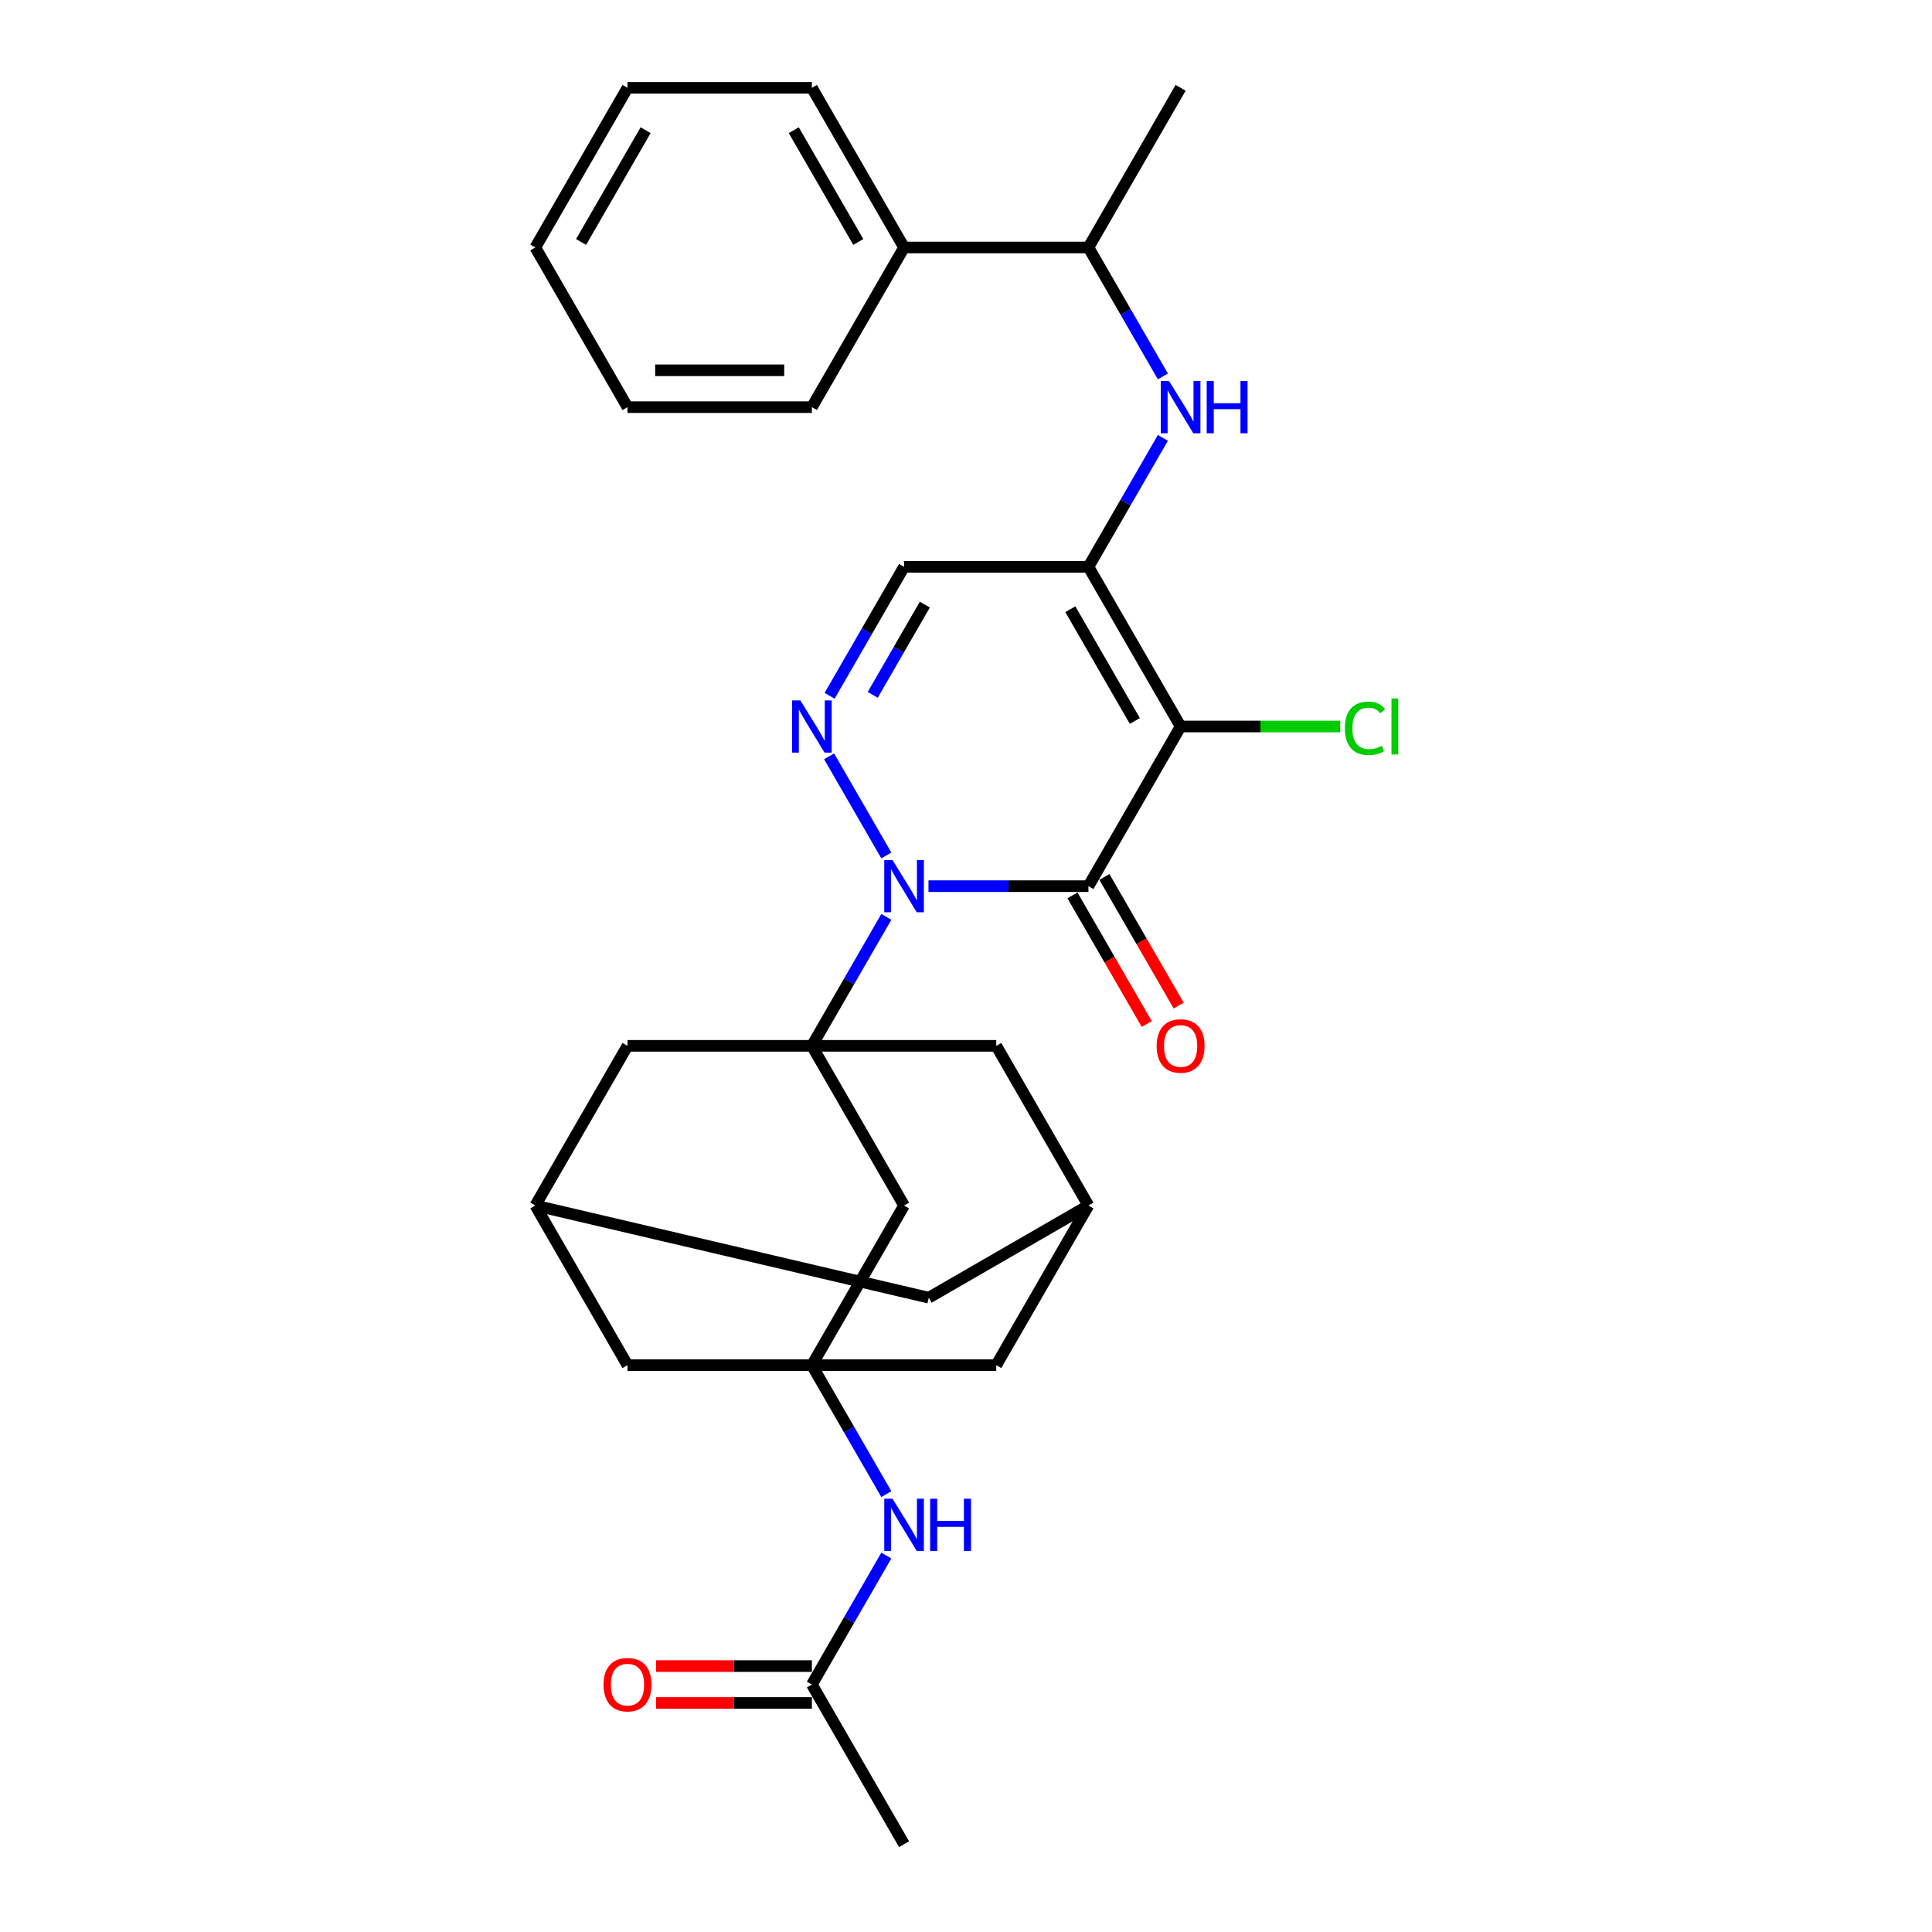 <?xml version='1.0' encoding='iso-8859-1'?>
<svg version='1.1' baseProfile='full'
              xmlns='http://www.w3.org/2000/svg'
                      xmlns:rdkit='http://www.rdkit.org/xml'
                      xmlns:xlink='http://www.w3.org/1999/xlink'
                  xml:space='preserve'
width='1000px' height='1000px' viewBox='0 0 1000 1000'>
<!-- END OF HEADER -->
<rect style='opacity:1.0;fill:#FFFFFF;stroke:none' width='1000' height='1000' x='0' y='0'> </rect>
<path class='bond-0' d='M 480.577,458.678 L 521.975,458.678' style='fill:none;fill-rule:evenodd;stroke:#0000FF;stroke-width:6px;stroke-linecap:butt;stroke-linejoin:miter;stroke-opacity:1' />
<path class='bond-0' d='M 521.975,458.678 L 563.372,458.678' style='fill:none;fill-rule:evenodd;stroke:#000000;stroke-width:6px;stroke-linecap:butt;stroke-linejoin:miter;stroke-opacity:1' />
<path class='bond-2' d='M 458.763,474.576 L 439.496,507.949' style='fill:none;fill-rule:evenodd;stroke:#0000FF;stroke-width:6px;stroke-linecap:butt;stroke-linejoin:miter;stroke-opacity:1' />
<path class='bond-2' d='M 439.496,507.949 L 420.228,541.322' style='fill:none;fill-rule:evenodd;stroke:#000000;stroke-width:6px;stroke-linecap:butt;stroke-linejoin:miter;stroke-opacity:1' />
<path class='bond-4' d='M 458.763,442.779 L 429.142,391.473' style='fill:none;fill-rule:evenodd;stroke:#0000FF;stroke-width:6px;stroke-linecap:butt;stroke-linejoin:miter;stroke-opacity:1' />
<path class='bond-1' d='M 563.372,458.678 L 611.087,376.033' style='fill:none;fill-rule:evenodd;stroke:#000000;stroke-width:6px;stroke-linecap:butt;stroke-linejoin:miter;stroke-opacity:1' />
<path class='bond-12' d='M 555.108,463.449 L 574.332,496.746' style='fill:none;fill-rule:evenodd;stroke:#000000;stroke-width:6px;stroke-linecap:butt;stroke-linejoin:miter;stroke-opacity:1' />
<path class='bond-12' d='M 574.332,496.746 L 593.556,530.043' style='fill:none;fill-rule:evenodd;stroke:#FF0000;stroke-width:6px;stroke-linecap:butt;stroke-linejoin:miter;stroke-opacity:1' />
<path class='bond-12' d='M 571.637,453.906 L 590.861,487.203' style='fill:none;fill-rule:evenodd;stroke:#000000;stroke-width:6px;stroke-linecap:butt;stroke-linejoin:miter;stroke-opacity:1' />
<path class='bond-12' d='M 590.861,487.203 L 610.084,520.5' style='fill:none;fill-rule:evenodd;stroke:#FF0000;stroke-width:6px;stroke-linecap:butt;stroke-linejoin:miter;stroke-opacity:1' />
<path class='bond-17' d='M 611.087,376.033 L 652.399,376.033' style='fill:none;fill-rule:evenodd;stroke:#000000;stroke-width:6px;stroke-linecap:butt;stroke-linejoin:miter;stroke-opacity:1' />
<path class='bond-17' d='M 652.399,376.033 L 693.71,376.033' style='fill:none;fill-rule:evenodd;stroke:#00CC00;stroke-width:6px;stroke-linecap:butt;stroke-linejoin:miter;stroke-opacity:1' />
<path class='bond-30' d='M 611.087,376.033 L 563.372,293.388' style='fill:none;fill-rule:evenodd;stroke:#000000;stroke-width:6px;stroke-linecap:butt;stroke-linejoin:miter;stroke-opacity:1' />
<path class='bond-30' d='M 587.401,373.179 L 554.001,315.328' style='fill:none;fill-rule:evenodd;stroke:#000000;stroke-width:6px;stroke-linecap:butt;stroke-linejoin:miter;stroke-opacity:1' />
<path class='bond-8' d='M 420.228,541.322 L 467.943,623.967' style='fill:none;fill-rule:evenodd;stroke:#000000;stroke-width:6px;stroke-linecap:butt;stroke-linejoin:miter;stroke-opacity:1' />
<path class='bond-10' d='M 420.228,541.322 L 324.798,541.322' style='fill:none;fill-rule:evenodd;stroke:#000000;stroke-width:6px;stroke-linecap:butt;stroke-linejoin:miter;stroke-opacity:1' />
<path class='bond-11' d='M 420.228,541.322 L 515.657,541.322' style='fill:none;fill-rule:evenodd;stroke:#000000;stroke-width:6px;stroke-linecap:butt;stroke-linejoin:miter;stroke-opacity:1' />
<path class='bond-3' d='M 563.372,293.388 L 467.943,293.388' style='fill:none;fill-rule:evenodd;stroke:#000000;stroke-width:6px;stroke-linecap:butt;stroke-linejoin:miter;stroke-opacity:1' />
<path class='bond-7' d='M 563.372,293.388 L 582.64,260.015' style='fill:none;fill-rule:evenodd;stroke:#000000;stroke-width:6px;stroke-linecap:butt;stroke-linejoin:miter;stroke-opacity:1' />
<path class='bond-7' d='M 582.64,260.015 L 601.908,226.642' style='fill:none;fill-rule:evenodd;stroke:#0000FF;stroke-width:6px;stroke-linecap:butt;stroke-linejoin:miter;stroke-opacity:1' />
<path class='bond-5' d='M 429.407,360.134 L 448.675,326.761' style='fill:none;fill-rule:evenodd;stroke:#0000FF;stroke-width:6px;stroke-linecap:butt;stroke-linejoin:miter;stroke-opacity:1' />
<path class='bond-5' d='M 448.675,326.761 L 467.943,293.388' style='fill:none;fill-rule:evenodd;stroke:#000000;stroke-width:6px;stroke-linecap:butt;stroke-linejoin:miter;stroke-opacity:1' />
<path class='bond-5' d='M 451.716,359.666 L 465.204,336.304' style='fill:none;fill-rule:evenodd;stroke:#0000FF;stroke-width:6px;stroke-linecap:butt;stroke-linejoin:miter;stroke-opacity:1' />
<path class='bond-5' d='M 465.204,336.304 L 478.691,312.943' style='fill:none;fill-rule:evenodd;stroke:#000000;stroke-width:6px;stroke-linecap:butt;stroke-linejoin:miter;stroke-opacity:1' />
<path class='bond-6' d='M 420.228,706.612 L 467.943,623.967' style='fill:none;fill-rule:evenodd;stroke:#000000;stroke-width:6px;stroke-linecap:butt;stroke-linejoin:miter;stroke-opacity:1' />
<path class='bond-9' d='M 420.228,706.612 L 439.496,739.985' style='fill:none;fill-rule:evenodd;stroke:#000000;stroke-width:6px;stroke-linecap:butt;stroke-linejoin:miter;stroke-opacity:1' />
<path class='bond-9' d='M 439.496,739.985 L 458.763,773.358' style='fill:none;fill-rule:evenodd;stroke:#0000FF;stroke-width:6px;stroke-linecap:butt;stroke-linejoin:miter;stroke-opacity:1' />
<path class='bond-32' d='M 420.228,706.612 L 515.657,706.612' style='fill:none;fill-rule:evenodd;stroke:#000000;stroke-width:6px;stroke-linecap:butt;stroke-linejoin:miter;stroke-opacity:1' />
<path class='bond-33' d='M 420.228,706.612 L 324.798,706.612' style='fill:none;fill-rule:evenodd;stroke:#000000;stroke-width:6px;stroke-linecap:butt;stroke-linejoin:miter;stroke-opacity:1' />
<path class='bond-16' d='M 601.908,194.845 L 582.64,161.472' style='fill:none;fill-rule:evenodd;stroke:#0000FF;stroke-width:6px;stroke-linecap:butt;stroke-linejoin:miter;stroke-opacity:1' />
<path class='bond-16' d='M 582.64,161.472 L 563.372,128.099' style='fill:none;fill-rule:evenodd;stroke:#000000;stroke-width:6px;stroke-linecap:butt;stroke-linejoin:miter;stroke-opacity:1' />
<path class='bond-15' d='M 458.763,805.155 L 439.496,838.528' style='fill:none;fill-rule:evenodd;stroke:#0000FF;stroke-width:6px;stroke-linecap:butt;stroke-linejoin:miter;stroke-opacity:1' />
<path class='bond-15' d='M 439.496,838.528 L 420.228,871.901' style='fill:none;fill-rule:evenodd;stroke:#000000;stroke-width:6px;stroke-linecap:butt;stroke-linejoin:miter;stroke-opacity:1' />
<path class='bond-14' d='M 324.798,541.322 L 277.083,623.967' style='fill:none;fill-rule:evenodd;stroke:#000000;stroke-width:6px;stroke-linecap:butt;stroke-linejoin:miter;stroke-opacity:1' />
<path class='bond-13' d='M 515.657,541.322 L 563.372,623.967' style='fill:none;fill-rule:evenodd;stroke:#000000;stroke-width:6px;stroke-linecap:butt;stroke-linejoin:miter;stroke-opacity:1' />
<path class='bond-19' d='M 563.372,623.967 L 515.657,706.612' style='fill:none;fill-rule:evenodd;stroke:#000000;stroke-width:6px;stroke-linecap:butt;stroke-linejoin:miter;stroke-opacity:1' />
<path class='bond-21' d='M 563.372,623.967 L 480.728,671.682' style='fill:none;fill-rule:evenodd;stroke:#000000;stroke-width:6px;stroke-linecap:butt;stroke-linejoin:miter;stroke-opacity:1' />
<path class='bond-18' d='M 277.083,623.967 L 324.798,706.612' style='fill:none;fill-rule:evenodd;stroke:#000000;stroke-width:6px;stroke-linecap:butt;stroke-linejoin:miter;stroke-opacity:1' />
<path class='bond-31' d='M 277.083,623.967 L 480.728,671.682' style='fill:none;fill-rule:evenodd;stroke:#000000;stroke-width:6px;stroke-linecap:butt;stroke-linejoin:miter;stroke-opacity:1' />
<path class='bond-20' d='M 420.228,862.358 L 379.909,862.358' style='fill:none;fill-rule:evenodd;stroke:#000000;stroke-width:6px;stroke-linecap:butt;stroke-linejoin:miter;stroke-opacity:1' />
<path class='bond-20' d='M 379.909,862.358 L 339.589,862.358' style='fill:none;fill-rule:evenodd;stroke:#FF0000;stroke-width:6px;stroke-linecap:butt;stroke-linejoin:miter;stroke-opacity:1' />
<path class='bond-20' d='M 420.228,881.444 L 379.909,881.444' style='fill:none;fill-rule:evenodd;stroke:#000000;stroke-width:6px;stroke-linecap:butt;stroke-linejoin:miter;stroke-opacity:1' />
<path class='bond-20' d='M 379.909,881.444 L 339.589,881.444' style='fill:none;fill-rule:evenodd;stroke:#FF0000;stroke-width:6px;stroke-linecap:butt;stroke-linejoin:miter;stroke-opacity:1' />
<path class='bond-23' d='M 420.228,871.901 L 467.943,954.545' style='fill:none;fill-rule:evenodd;stroke:#000000;stroke-width:6px;stroke-linecap:butt;stroke-linejoin:miter;stroke-opacity:1' />
<path class='bond-22' d='M 563.372,128.099 L 467.943,128.099' style='fill:none;fill-rule:evenodd;stroke:#000000;stroke-width:6px;stroke-linecap:butt;stroke-linejoin:miter;stroke-opacity:1' />
<path class='bond-24' d='M 563.372,128.099 L 611.087,45.455' style='fill:none;fill-rule:evenodd;stroke:#000000;stroke-width:6px;stroke-linecap:butt;stroke-linejoin:miter;stroke-opacity:1' />
<path class='bond-25' d='M 467.943,128.099 L 420.228,45.455' style='fill:none;fill-rule:evenodd;stroke:#000000;stroke-width:6px;stroke-linecap:butt;stroke-linejoin:miter;stroke-opacity:1' />
<path class='bond-25' d='M 444.256,125.245 L 410.856,67.394' style='fill:none;fill-rule:evenodd;stroke:#000000;stroke-width:6px;stroke-linecap:butt;stroke-linejoin:miter;stroke-opacity:1' />
<path class='bond-26' d='M 467.943,128.099 L 420.228,210.744' style='fill:none;fill-rule:evenodd;stroke:#000000;stroke-width:6px;stroke-linecap:butt;stroke-linejoin:miter;stroke-opacity:1' />
<path class='bond-28' d='M 420.228,45.455 L 324.798,45.455' style='fill:none;fill-rule:evenodd;stroke:#000000;stroke-width:6px;stroke-linecap:butt;stroke-linejoin:miter;stroke-opacity:1' />
<path class='bond-27' d='M 420.228,210.744 L 324.798,210.744' style='fill:none;fill-rule:evenodd;stroke:#000000;stroke-width:6px;stroke-linecap:butt;stroke-linejoin:miter;stroke-opacity:1' />
<path class='bond-27' d='M 405.913,191.658 L 339.112,191.658' style='fill:none;fill-rule:evenodd;stroke:#000000;stroke-width:6px;stroke-linecap:butt;stroke-linejoin:miter;stroke-opacity:1' />
<path class='bond-29' d='M 324.798,210.744 L 277.083,128.099' style='fill:none;fill-rule:evenodd;stroke:#000000;stroke-width:6px;stroke-linecap:butt;stroke-linejoin:miter;stroke-opacity:1' />
<path class='bond-34' d='M 324.798,45.455 L 277.083,128.099' style='fill:none;fill-rule:evenodd;stroke:#000000;stroke-width:6px;stroke-linecap:butt;stroke-linejoin:miter;stroke-opacity:1' />
<path class='bond-34' d='M 334.17,67.394 L 300.769,125.245' style='fill:none;fill-rule:evenodd;stroke:#000000;stroke-width:6px;stroke-linecap:butt;stroke-linejoin:miter;stroke-opacity:1' />
<path  class='atom-0' d='M 461.969 445.165
L 470.825 459.479
Q 471.702 460.892, 473.115 463.449
Q 474.527 466.007, 474.604 466.159
L 474.604 445.165
L 478.192 445.165
L 478.192 472.191
L 474.489 472.191
L 464.984 456.54
Q 463.877 454.708, 462.694 452.608
Q 461.549 450.509, 461.205 449.86
L 461.205 472.191
L 457.693 472.191
L 457.693 445.165
L 461.969 445.165
' fill='#0000FF'/>
<path  class='atom-5' d='M 414.254 362.52
L 423.11 376.835
Q 423.988 378.247, 425.4 380.805
Q 426.812 383.362, 426.889 383.515
L 426.889 362.52
L 430.477 362.52
L 430.477 389.546
L 426.774 389.546
L 417.269 373.895
Q 416.162 372.063, 414.979 369.964
Q 413.834 367.864, 413.49 367.215
L 413.49 389.546
L 409.978 389.546
L 409.978 362.52
L 414.254 362.52
' fill='#0000FF'/>
<path  class='atom-8' d='M 605.113 197.231
L 613.969 211.545
Q 614.847 212.958, 616.26 215.515
Q 617.672 218.073, 617.748 218.225
L 617.748 197.231
L 621.336 197.231
L 621.336 224.257
L 617.634 224.257
L 608.129 208.606
Q 607.022 206.774, 605.839 204.674
Q 604.693 202.575, 604.35 201.926
L 604.35 224.257
L 600.838 224.257
L 600.838 197.231
L 605.113 197.231
' fill='#0000FF'/>
<path  class='atom-8' d='M 624.581 197.231
L 628.246 197.231
L 628.246 208.721
L 642.064 208.721
L 642.064 197.231
L 645.728 197.231
L 645.728 224.257
L 642.064 224.257
L 642.064 211.774
L 628.246 211.774
L 628.246 224.257
L 624.581 224.257
L 624.581 197.231
' fill='#0000FF'/>
<path  class='atom-10' d='M 461.969 775.743
L 470.825 790.058
Q 471.702 791.47, 473.115 794.028
Q 474.527 796.585, 474.604 796.738
L 474.604 775.743
L 478.192 775.743
L 478.192 802.769
L 474.489 802.769
L 464.984 787.119
Q 463.877 785.286, 462.694 783.187
Q 461.549 781.087, 461.205 780.438
L 461.205 802.769
L 457.693 802.769
L 457.693 775.743
L 461.969 775.743
' fill='#0000FF'/>
<path  class='atom-10' d='M 481.436 775.743
L 485.101 775.743
L 485.101 787.233
L 498.919 787.233
L 498.919 775.743
L 502.584 775.743
L 502.584 802.769
L 498.919 802.769
L 498.919 790.287
L 485.101 790.287
L 485.101 802.769
L 481.436 802.769
L 481.436 775.743
' fill='#0000FF'/>
<path  class='atom-13' d='M 598.681 541.399
Q 598.681 534.909, 601.888 531.283
Q 605.094 527.657, 611.087 527.657
Q 617.08 527.657, 620.287 531.283
Q 623.493 534.909, 623.493 541.399
Q 623.493 547.964, 620.249 551.705
Q 617.004 555.408, 611.087 555.408
Q 605.132 555.408, 601.888 551.705
Q 598.681 548.002, 598.681 541.399
M 611.087 552.354
Q 615.21 552.354, 617.424 549.606
Q 619.676 546.819, 619.676 541.399
Q 619.676 536.093, 617.424 533.421
Q 615.21 530.711, 611.087 530.711
Q 606.965 530.711, 604.713 533.383
Q 602.499 536.055, 602.499 541.399
Q 602.499 546.857, 604.713 549.606
Q 606.965 552.354, 611.087 552.354
' fill='#FF0000'/>
<path  class='atom-18' d='M 696.096 376.968
Q 696.096 370.25, 699.226 366.738
Q 702.394 363.188, 708.387 363.188
Q 713.961 363.188, 716.938 367.12
L 714.419 369.181
Q 712.243 366.318, 708.387 366.318
Q 704.303 366.318, 702.127 369.067
Q 699.99 371.777, 699.99 376.968
Q 699.99 382.312, 702.204 385.061
Q 704.456 387.809, 708.807 387.809
Q 711.785 387.809, 715.258 386.015
L 716.327 388.878
Q 714.915 389.794, 712.777 390.328
Q 710.64 390.863, 708.273 390.863
Q 702.394 390.863, 699.226 387.275
Q 696.096 383.687, 696.096 376.968
' fill='#00CC00'/>
<path  class='atom-18' d='M 720.221 361.547
L 723.733 361.547
L 723.733 390.519
L 720.221 390.519
L 720.221 361.547
' fill='#00CC00'/>
<path  class='atom-21' d='M 312.392 871.977
Q 312.392 865.488, 315.598 861.862
Q 318.805 858.235, 324.798 858.235
Q 330.791 858.235, 333.997 861.862
Q 337.204 865.488, 337.204 871.977
Q 337.204 878.543, 333.959 882.284
Q 330.715 885.986, 324.798 885.986
Q 318.843 885.986, 315.598 882.284
Q 312.392 878.581, 312.392 871.977
M 324.798 882.933
Q 328.92 882.933, 331.134 880.184
Q 333.387 877.398, 333.387 871.977
Q 333.387 866.671, 331.134 863.999
Q 328.92 861.289, 324.798 861.289
Q 320.675 861.289, 318.423 863.961
Q 316.209 866.633, 316.209 871.977
Q 316.209 877.436, 318.423 880.184
Q 320.675 882.933, 324.798 882.933
' fill='#FF0000'/>
</svg>
